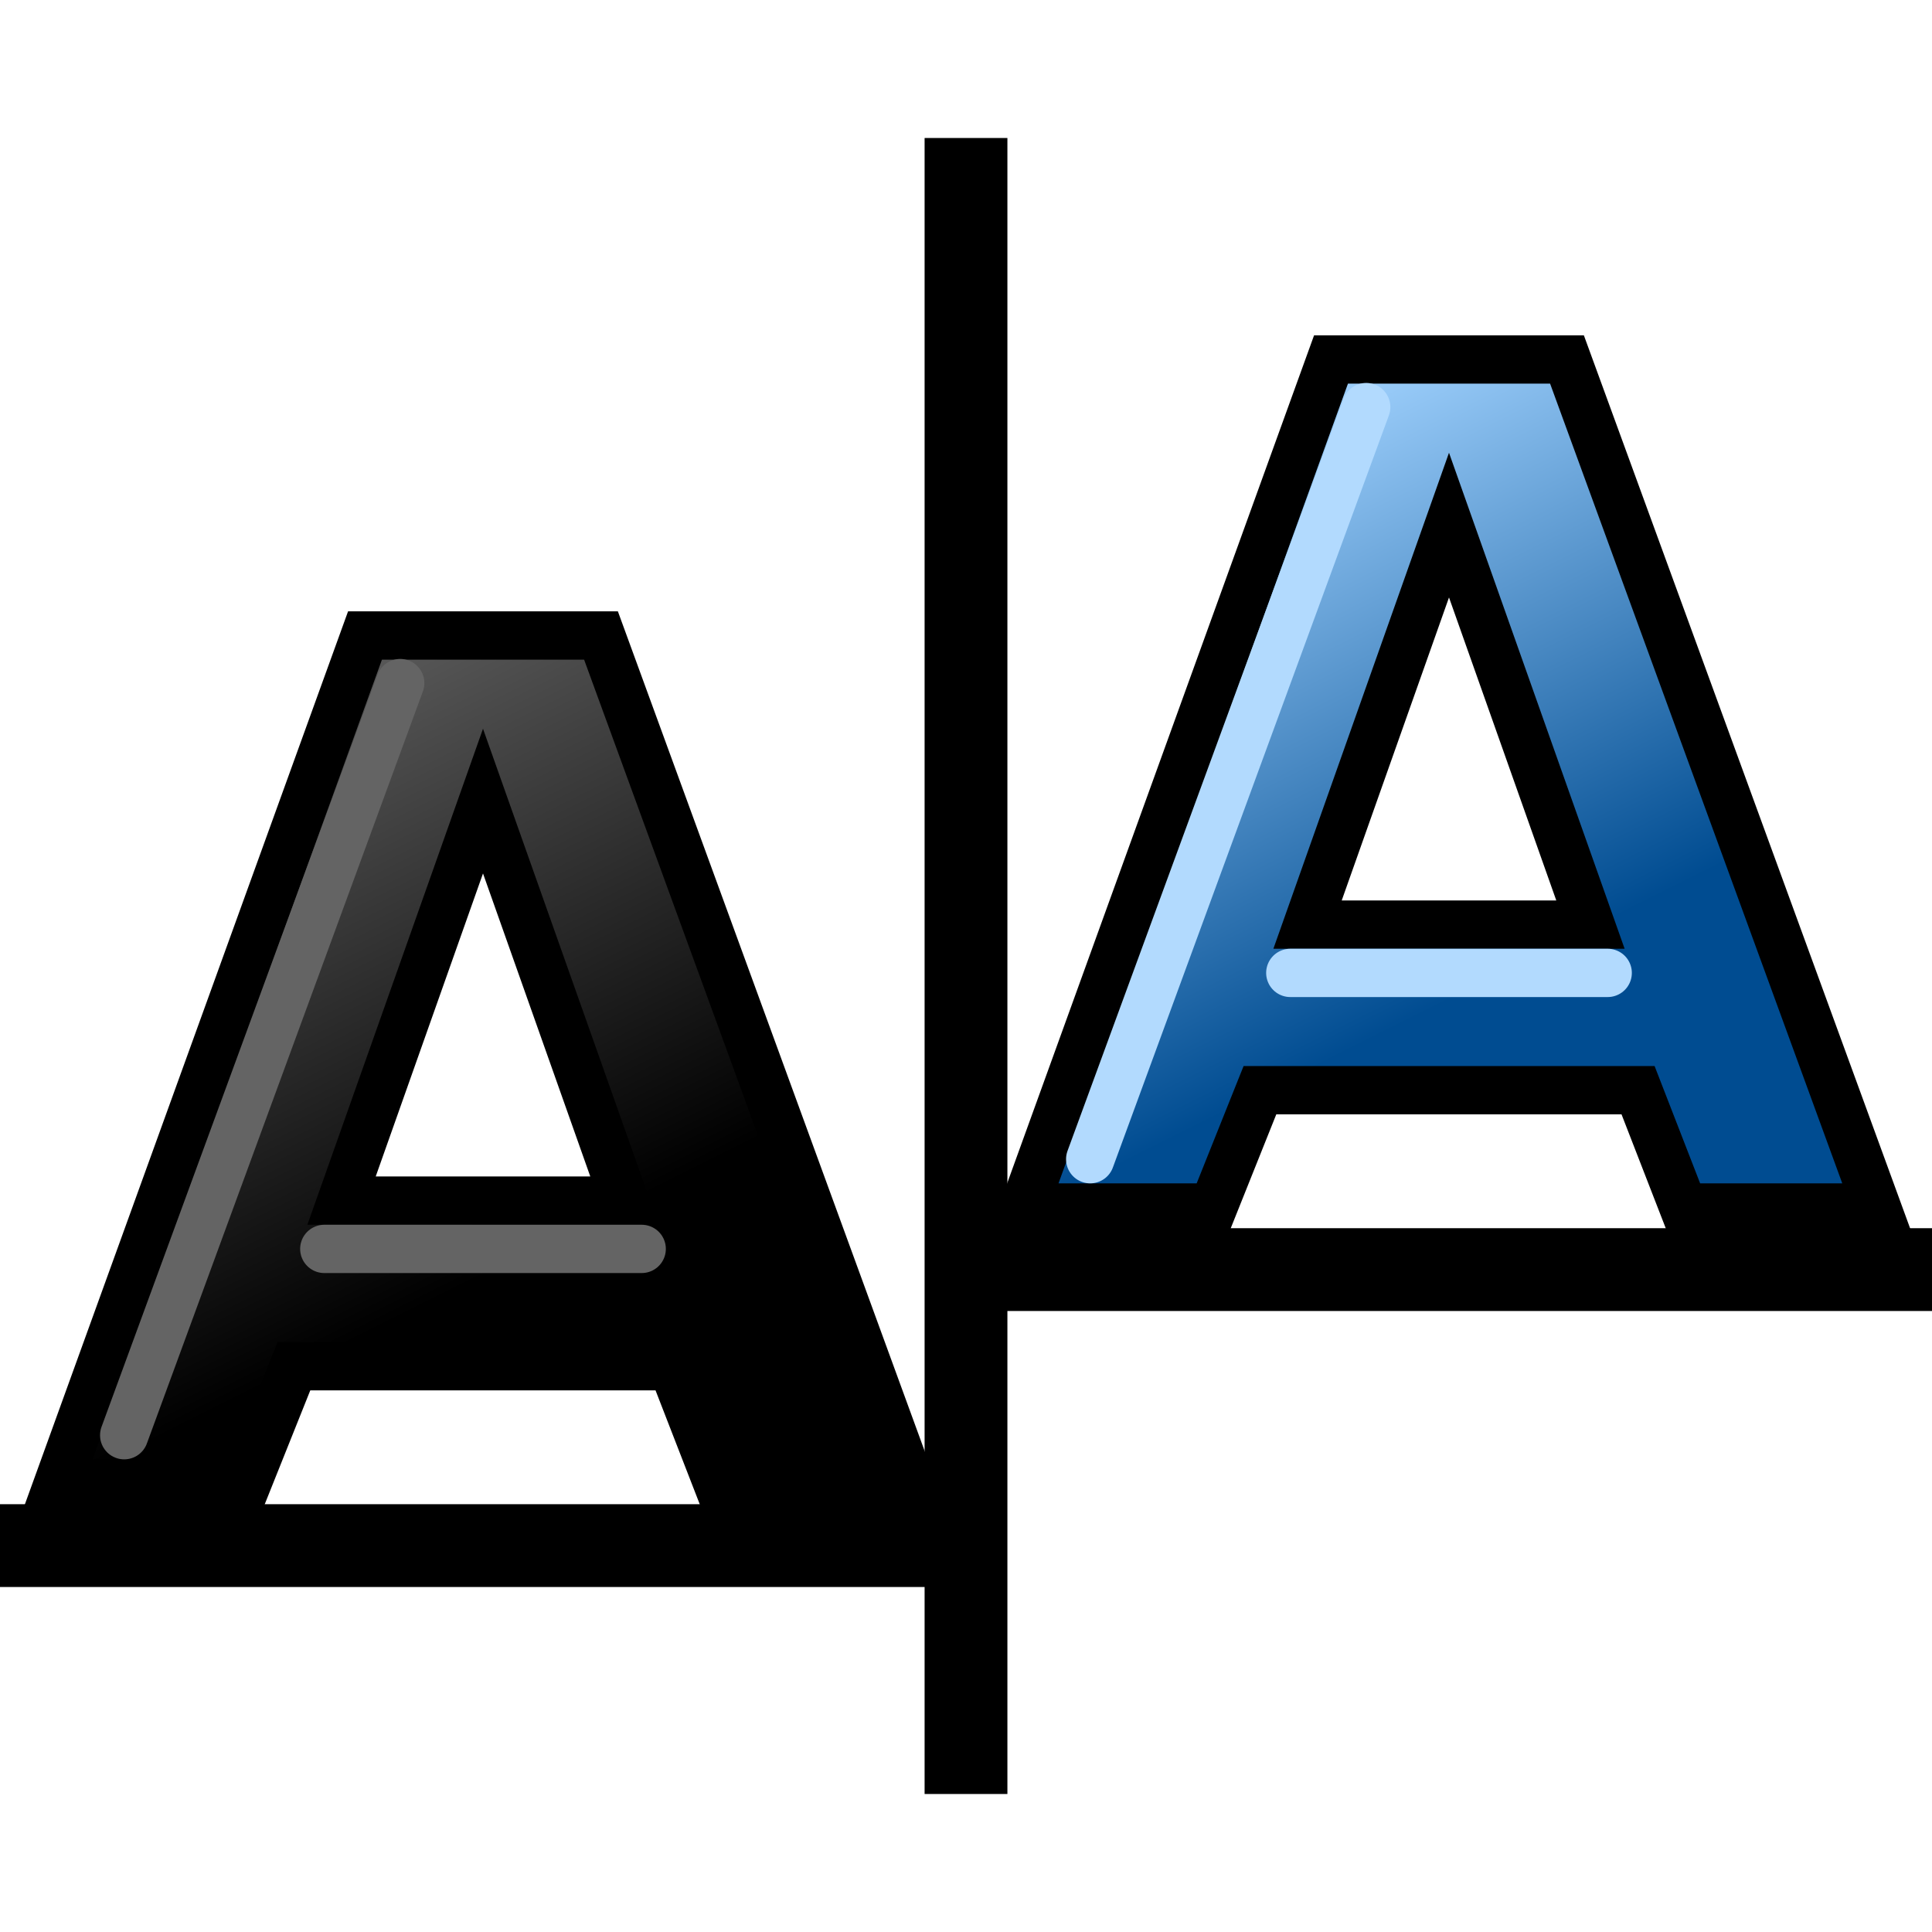 <?xml version="1.0" encoding="UTF-8" standalone="no"?>
<svg xmlns:rdf="http://www.w3.org/1999/02/22-rdf-syntax-ns#" xmlns="http://www.w3.org/2000/svg" version="1.1" xmlns:cc="http://creativecommons.org/ns#" xmlns:xlink="http://www.w3.org/1999/xlink" viewBox="0 0 28 28" xmlns:dc="http://purl.org/dc/elements/1.1/">
<defs>
<linearGradient id="b" y2="16" gradientUnits="userSpaceOnUse" x2="8" y1="8" x1="4">
<stop stop-color="#5a5a5a" offset="0"/>
<stop offset="1"/>
</linearGradient>
<linearGradient id="a" y2="16" gradientUnits="userSpaceOnUse" x2="8" y1="8" x1="4">
<stop stop-color="#a2d3ff" offset="0"/>
<stop stop-color="#004c91" offset="1"/>
</linearGradient>
</defs>
<g stroke-width=".7px" transform="translate(0,2)">
<path fill="url(#b)" stroke="#000" d="m5.29 7.21h3.42l4.49 12.29h-2.8l-0.66-1.7h-5.48l-0.68 1.7h-2.738zm3.76 8.19-2.05-5.79-2.05 5.79z"/>
<path d="m5.8 7.9-4 10.9" stroke="#646464" stroke-linecap="round" fill="none"/>
<path d="m9.3 16.1h-4.6" stroke="#646464" stroke-linecap="round" fill="none"/>
</g>
<g stroke-width=".7px" transform="translate(14,-2)">
<path fill="url(#a)" stroke="#000" d="m5.29 7.21h3.42l4.49 12.29h-2.8l-0.66-1.7h-5.48l-0.68 1.7h-2.738zm3.76 8.19-2.05-5.79-2.05 5.79z"/>
<path d="m5.8 7.9-4 10.9" stroke="#b2dafe" stroke-linecap="round" fill="none"/>
<path d="m9.3 16.1h-4.6" stroke="#b2dafe" stroke-linecap="round" fill="none"/>
</g>
<g stroke-width="1.2px" stroke="#000" fill="none">
<path d="m14 2v24"/>
<path d="m0 22.4h14"/>
<path d="m14 18.4h14"/>
</g>
</svg>
